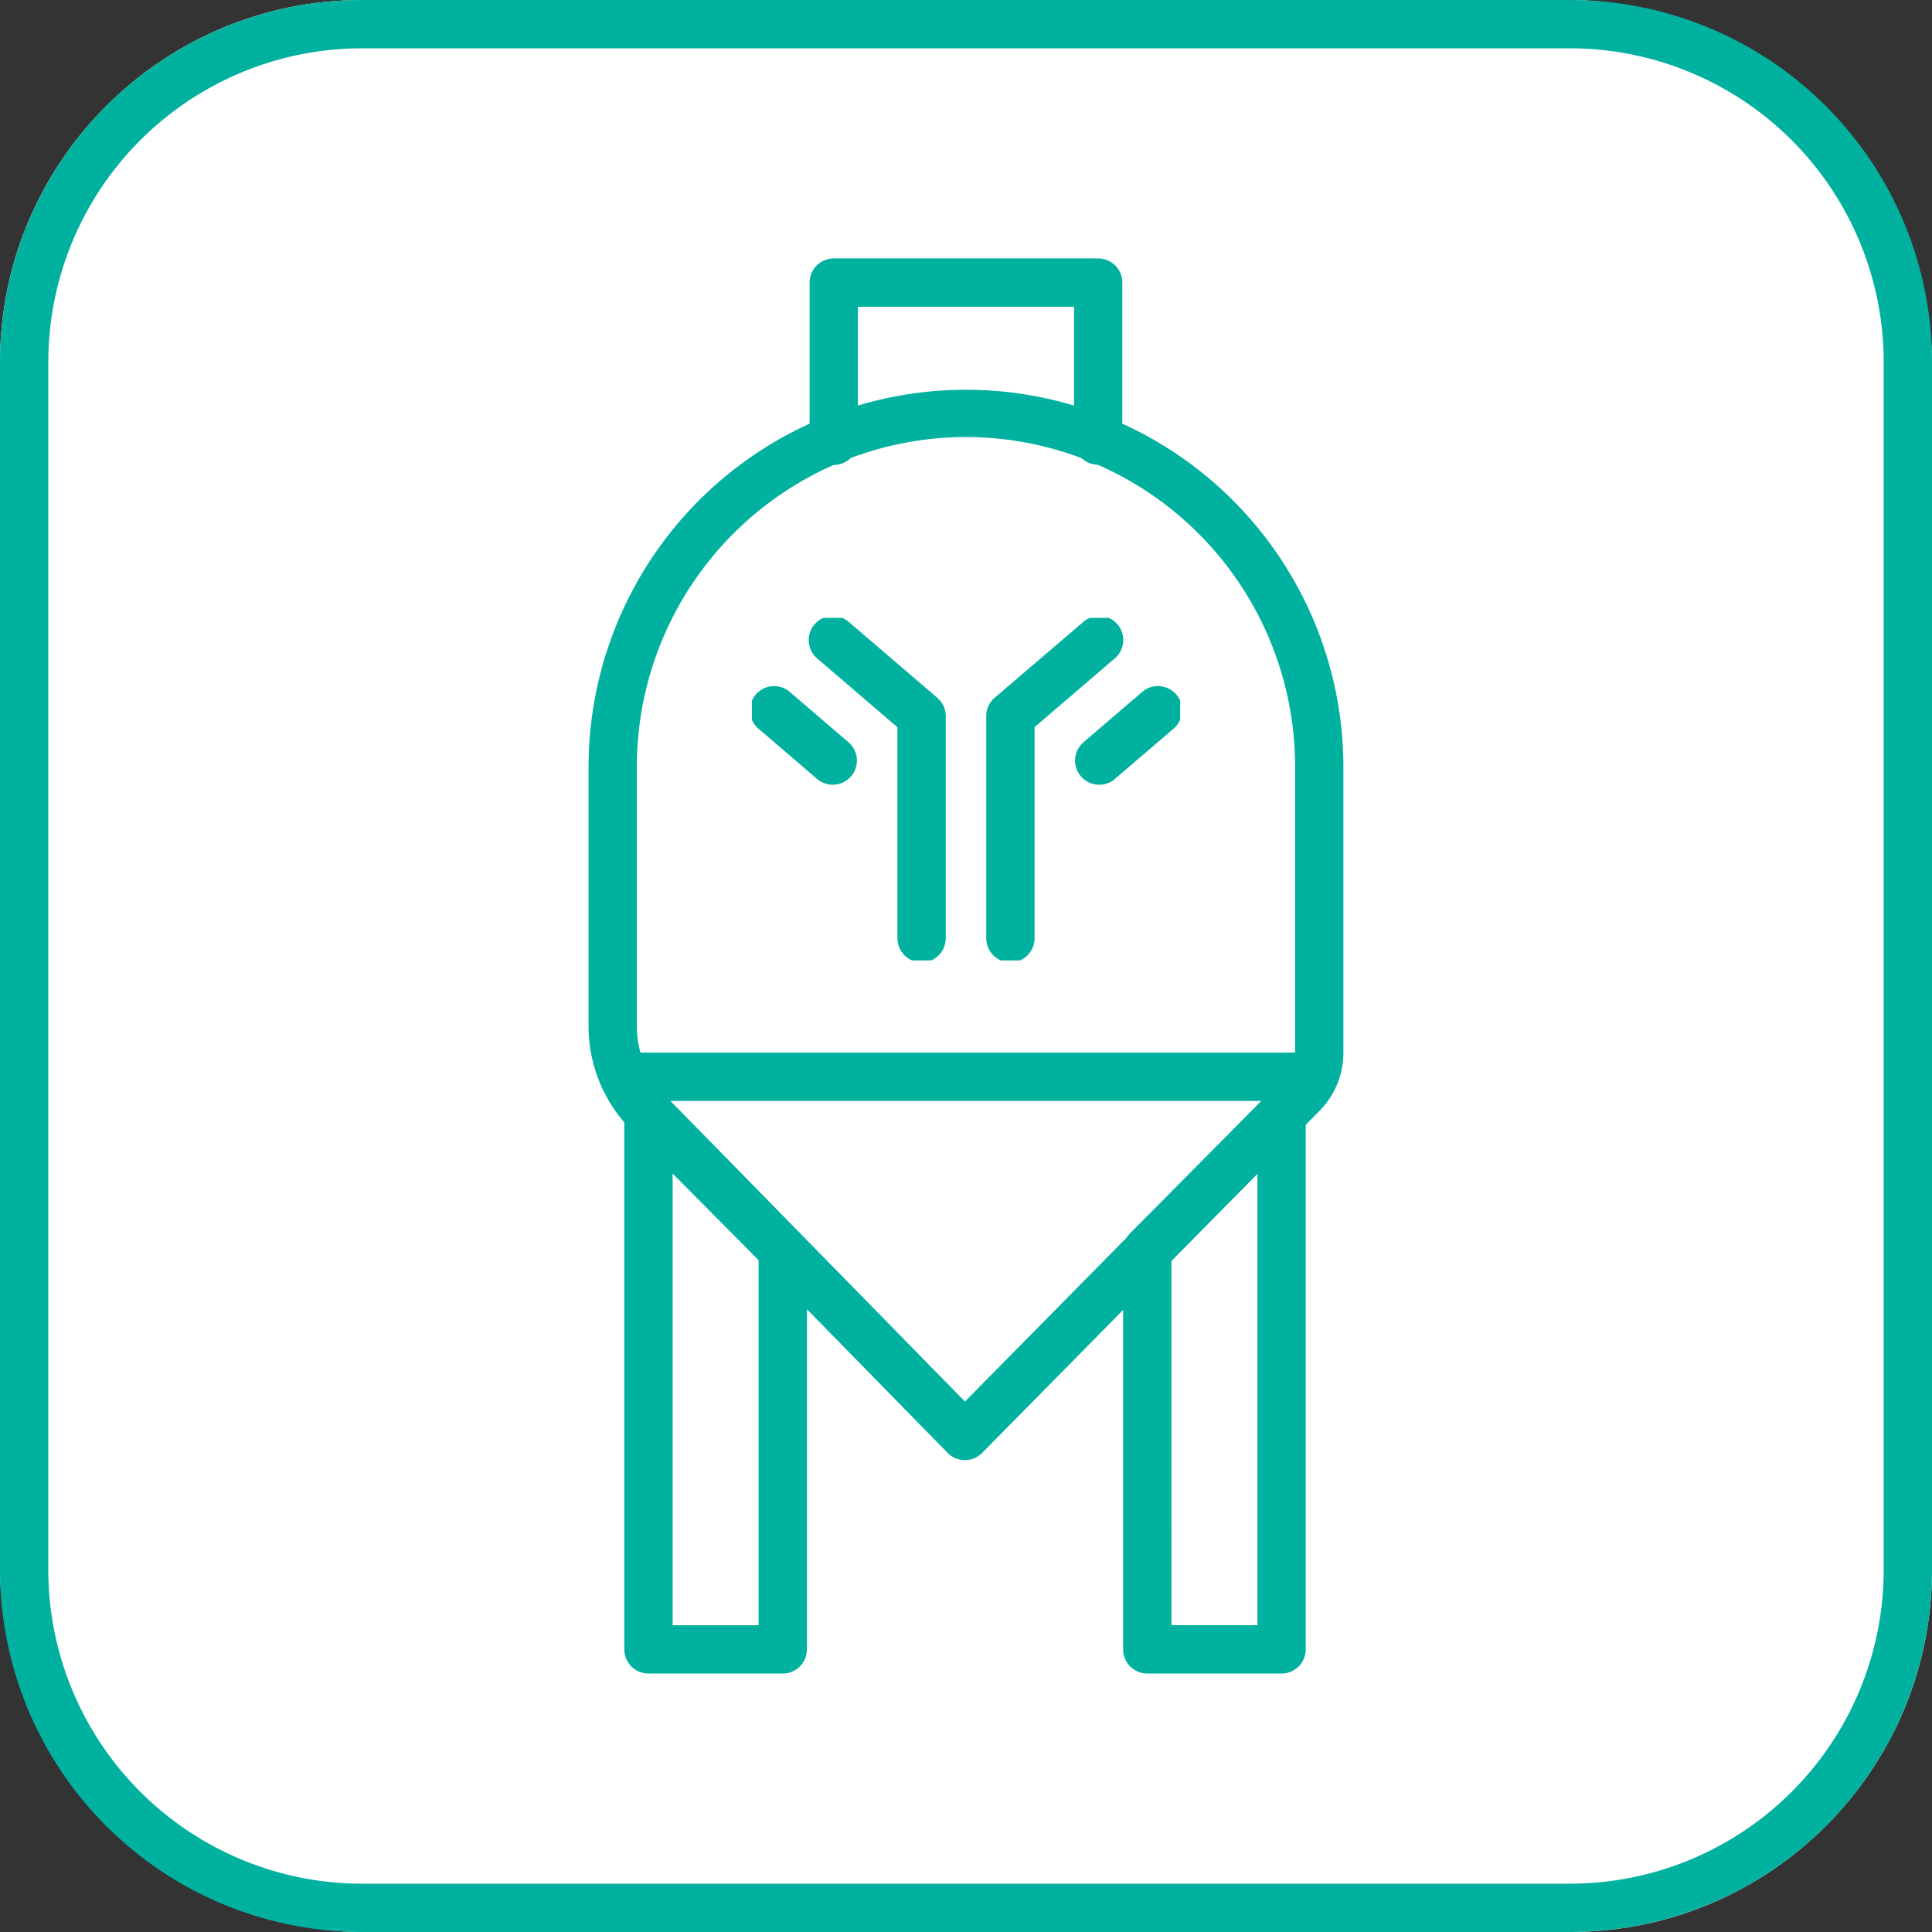 <svg xmlns="http://www.w3.org/2000/svg" xmlns:xlink="http://www.w3.org/1999/xlink" width="80" height="80" viewBox="0 0 80 80">
  <rect x="0" y="0" width="80" height="80" fill="#333333" stroke="none"/>
  <defs>
    <clipPath id="clip-path">
      <rect id="Rectangle_2054" data-name="Rectangle 2054" width="17.734" height="14.184" fill="none" stroke="#00b1a0" stroke-width="2"/>
    </clipPath>
  </defs>
  <g id="Group_4549" data-name="Group 4549" transform="translate(-434 -10862)">
    <rect id="Rectangle_1478" data-name="Rectangle 1478" width="80" height="80" rx="15" transform="translate(434 10862)" fill="#fff"/>
    <path id="Rectangle_1478_-_Outline" data-name="Rectangle 1478 - Outline" d="M15,2A13,13,0,0,0,2,15V65A13,13,0,0,0,15,78H65A13,13,0,0,0,78,65V15A13,13,0,0,0,65,2H15m0-2H65A15,15,0,0,1,80,15V65A15,15,0,0,1,65,80H15A15,15,0,0,1,0,65V15A15,15,0,0,1,15,0Z" transform="translate(434 10862)" fill="#00b1a0"/>
    <g id="Group_2416" data-name="Group 2416" transform="translate(459.371 10873.701)">
      <g id="Group_2413" data-name="Group 2413" transform="translate(0)">
        <path id="Path_3514" data-name="Path 3514" d="M14.872,8.552a1,1,0,0,1-1-1V1a1,1,0,0,1,1-1H25.819a1,1,0,0,1,1,1V7.541a1,1,0,0,1-2,0V2H15.872V7.552A1,1,0,0,1,14.872,8.552Z" transform="translate(-5.718 -1)" fill="#00b1a0"/>
        <path id="Path_3515" data-name="Path 3515" d="M35.861,65.09H30.3a1,1,0,0,1-1-1V47.558a1,1,0,0,1,.29-.7l5.56-5.6a1,1,0,0,1,1.71.7V64.09A1,1,0,0,1,35.861,65.09Zm-4.56-2h3.56v-18.7L31.3,47.97Z" transform="translate(-8.164 -7.494)" fill="#00b1a0"/>
        <path id="Line_258" data-name="Line 258" d="M28.347,1H0A1,1,0,0,1-1,0,1,1,0,0,1,0-1H28.347a1,1,0,0,1,1,1A1,1,0,0,1,28.347,1Z" transform="translate(0.454 32.886)" fill="#00b1a0"/>
        <g id="Group_2412" data-name="Group 2412" transform="translate(0 5.395)">
          <g id="Group_2415" data-name="Group 2415" transform="translate(0 0)">
            <path id="Path_3516" data-name="Path 3516" d="M18.576,50.776a1,1,0,0,1-.714-.3L4.76,37.1a6.1,6.1,0,0,1-1.767-4.311V22.082a15.628,15.628,0,1,1,31.256,0V33.9a3.415,3.415,0,0,1-.992,2.416L19.288,50.479A1,1,0,0,1,18.576,50.776Zm.045-42.365A13.65,13.65,0,0,0,4.993,22.082V32.793A4.116,4.116,0,0,0,6.186,35.7L18.579,48.35,31.834,34.912a1.427,1.427,0,0,0,.415-1.01V22.082A13.65,13.65,0,0,0,18.621,8.411Z" transform="translate(-3.993 -7.411)" fill="#00b1a0"/>
            <path id="Path_3517" data-name="Path 3517" d="M11.313,65.09H5.753a1,1,0,0,1-1-1V41.96a1,1,0,0,1,1.709-.7l5.56,5.6a1,1,0,0,1,.291.7V64.09A1,1,0,0,1,11.313,65.09Zm-4.56-2h3.56V47.97l-3.56-3.584Z" transform="translate(-4.272 -12.888)" fill="#00b1a0"/>
          </g>
        </g>
      </g>
    </g>
    <g id="Group_2419" data-name="Group 2419" transform="translate(482.867 10901.77) rotate(180)">
      <g id="Group_2418" data-name="Group 2418" transform="translate(0 0)" clip-path="url(#clip-path)">
        <path id="Path_3527" data-name="Path 3527" d="M3.673,13.345a1,1,0,0,1-.65-.241L-.651,9.955A1,1,0,0,1-1,9.2V0A1,1,0,0,1,0-1,1,1,0,0,1,1,0V8.736l3.324,2.85a1,1,0,0,1-.651,1.759Z" transform="translate(10.706 0.92)" fill="#00b1a0"/>
        <path id="Line_259" data-name="Line 259" d="M2.43,3.084a1,1,0,0,1-.65-.241L-.651.759A1,1,0,0,1-.759-.651,1,1,0,0,1,.651-.759l2.43,2.084A1,1,0,0,1,2.43,3.084Z" transform="translate(14.384 8.276)" fill="#00b1a0"/>
        <path id="Path_3528" data-name="Path 3528" d="M0,13.345A1,1,0,0,1-.759,13a1,1,0,0,1,.108-1.41l3.324-2.85V0a1,1,0,0,1,1-1,1,1,0,0,1,1,1V9.2a1,1,0,0,1-.349.759L.651,13.1A1,1,0,0,1,0,13.345Z" transform="translate(3.355 0.92)" fill="#00b1a0"/>
        <path id="Line_260" data-name="Line 260" d="M0,3.084a1,1,0,0,1-.76-.349,1,1,0,0,1,.108-1.41L1.779-.759a1,1,0,0,1,1.41.108A1,1,0,0,1,3.081.759L.651,2.843A1,1,0,0,1,0,3.084Z" transform="translate(0.92 8.276)" fill="#00b1a0"/>
      </g>
    </g>
  </g>
</svg>
